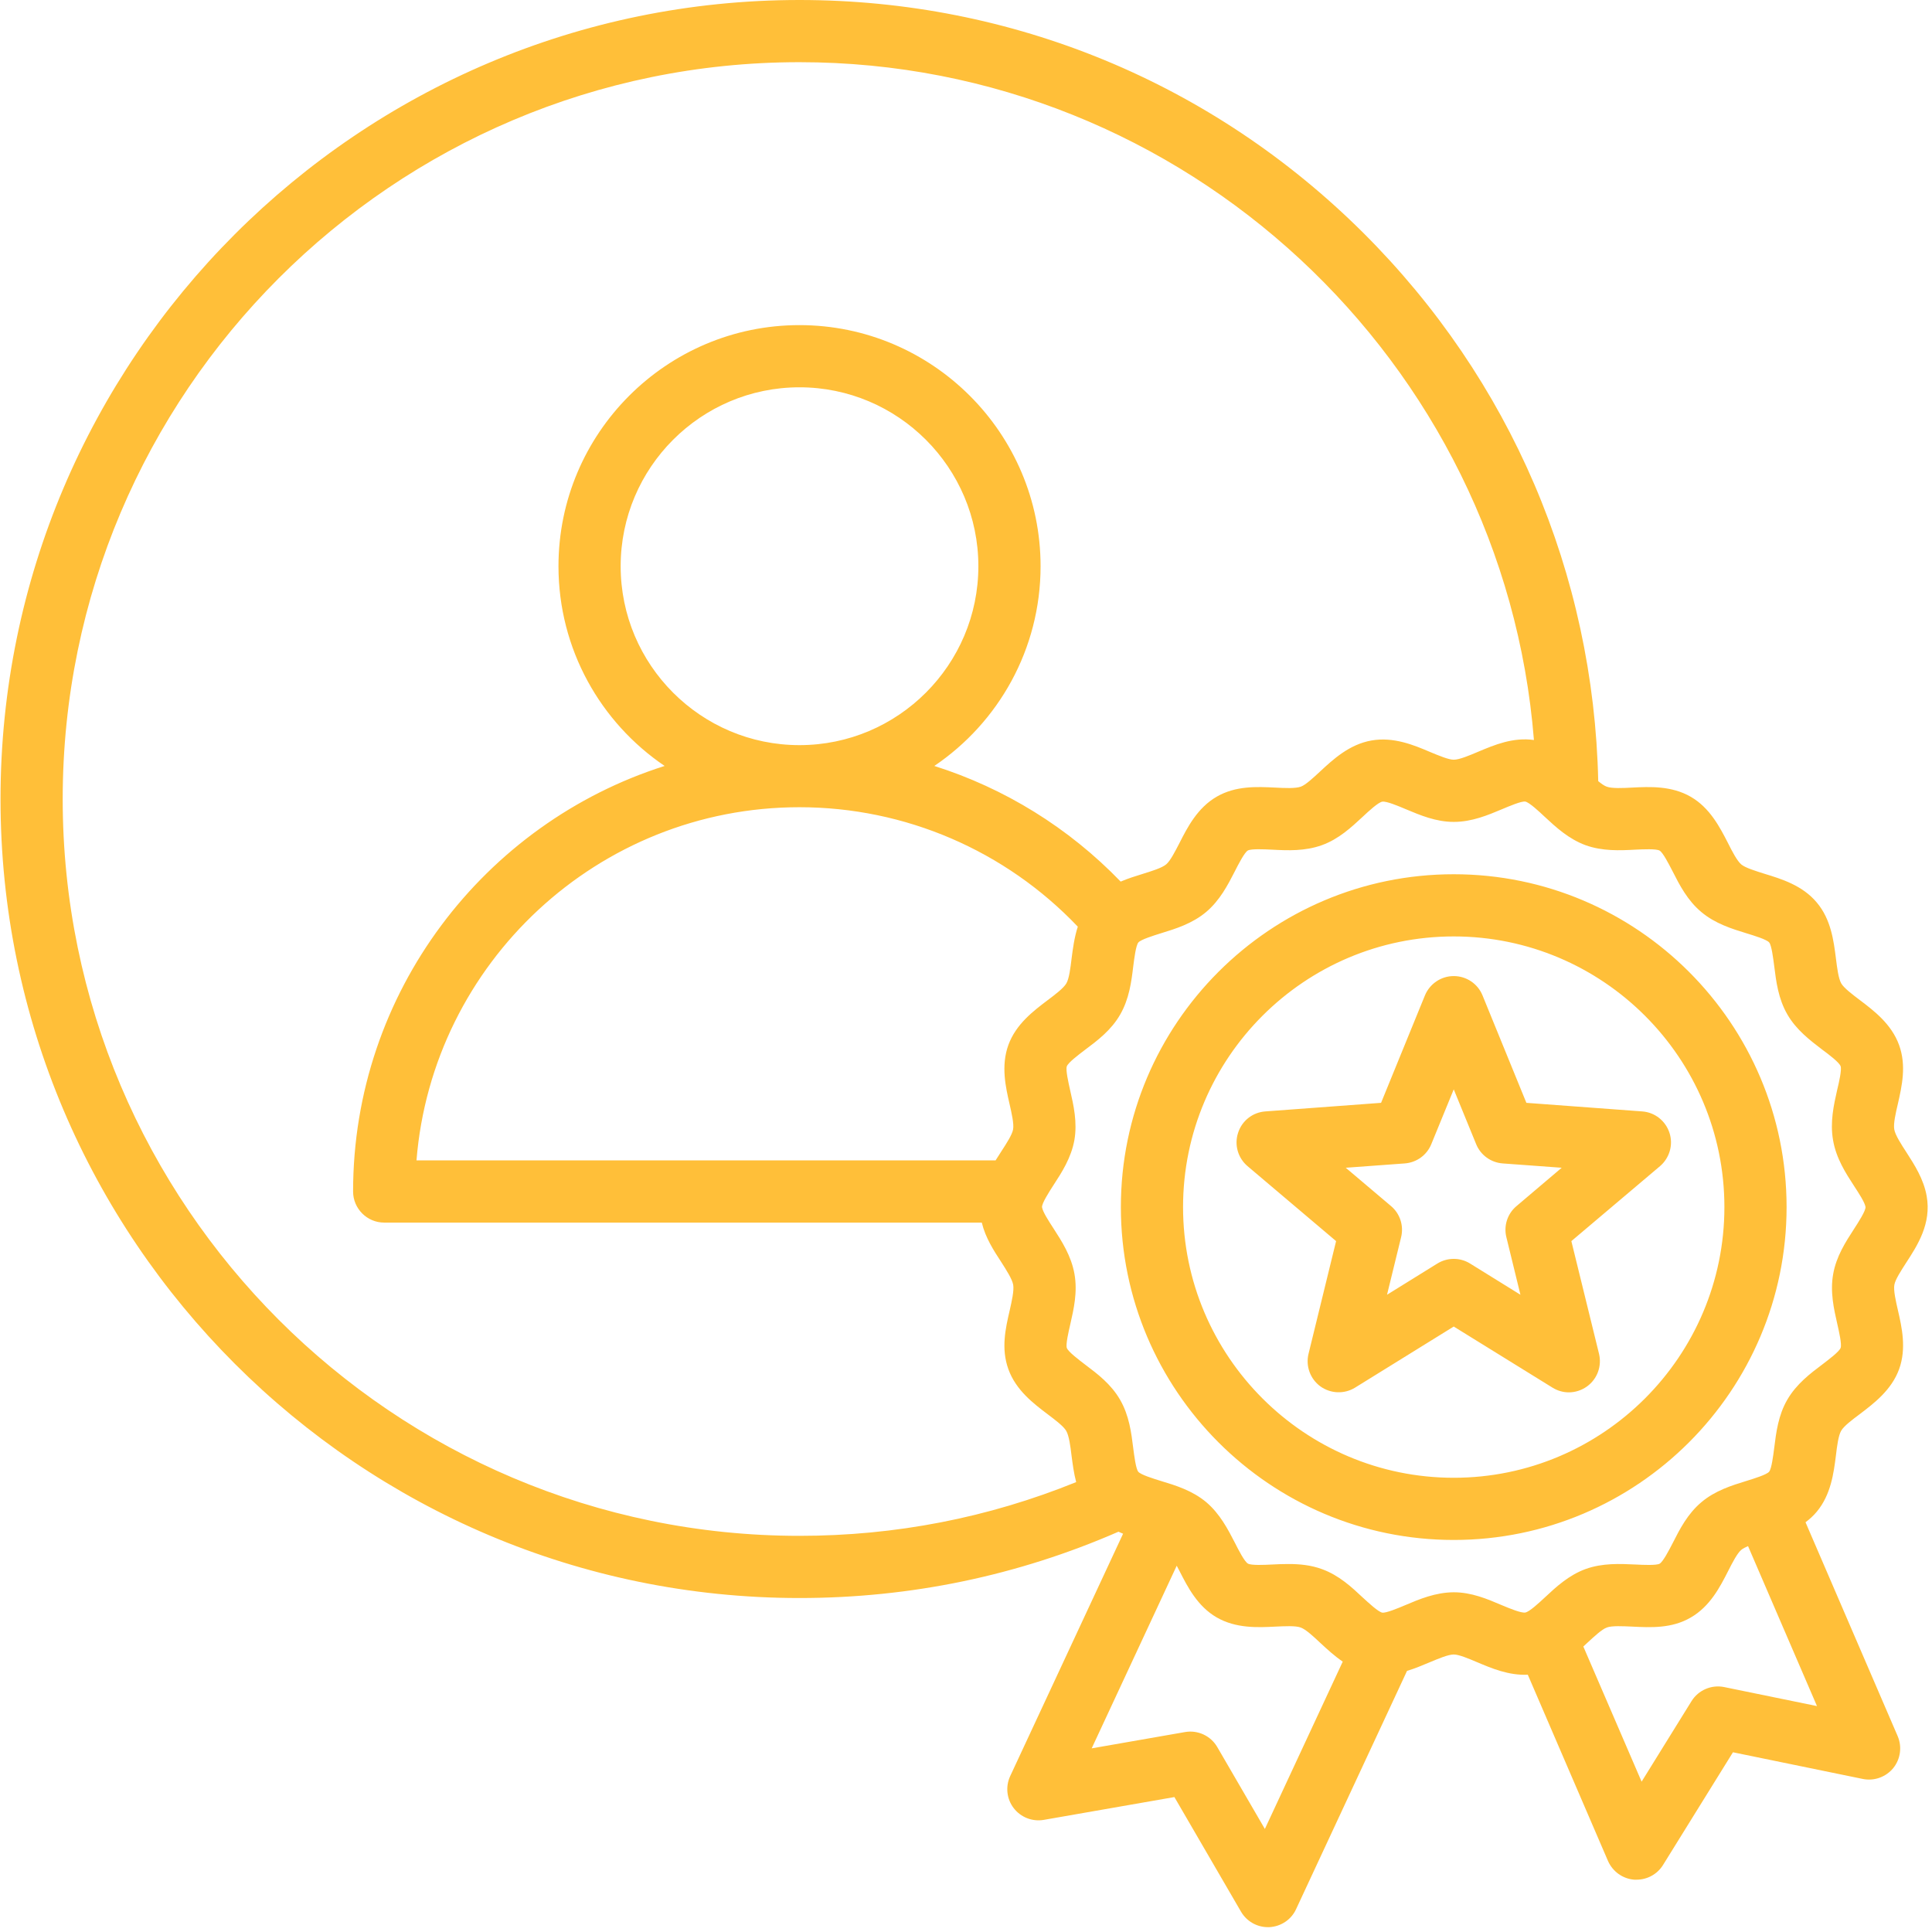 <svg xmlns="http://www.w3.org/2000/svg" xmlns:xlink="http://www.w3.org/1999/xlink" width="100" zoomAndPan="magnify" viewBox="0 0 75 75" height="100" preserveAspectRatio="xMidYMid meet" version="1.2"><g id="06576c0454"><path style=" stroke:none;fill-rule:nonzero;fill:#ffbf39;fill-opacity:1;" d="M 73.992 49.027 C 74.434 48.348 74.984 47.504 74.793 46.43 C 74.676 45.77 74.32 45.219 74.008 44.734 C 73.805 44.422 73.574 44.066 73.535 43.844 C 73.496 43.621 73.59 43.211 73.676 42.848 C 73.832 42.156 74.012 41.371 73.723 40.57 C 73.426 39.75 72.742 39.234 72.195 38.82 C 71.906 38.602 71.578 38.352 71.477 38.176 C 71.367 37.984 71.316 37.57 71.27 37.203 C 71.184 36.531 71.082 35.691 70.527 35.035 C 69.973 34.371 69.156 34.121 68.504 33.922 C 68.156 33.812 67.758 33.691 67.598 33.559 C 67.434 33.422 67.242 33.051 67.078 32.723 C 66.766 32.117 66.379 31.359 65.633 30.93 C 64.887 30.5 64.043 30.539 63.359 30.574 C 62.992 30.594 62.578 30.613 62.375 30.539 C 62.281 30.508 62.168 30.426 62.043 30.324 C 61.867 22.273 58.641 14.734 52.918 9.035 C 47.066 3.211 39.293 0 31.035 0 C 13.934 0 0.02 13.914 0.02 31.02 C 0.02 48.121 13.934 62.035 31.035 62.035 C 35.344 62.035 39.508 61.168 43.418 59.461 C 43.477 59.488 43.539 59.516 43.598 59.539 L 39.215 68.949 C 39.027 69.355 39.078 69.836 39.352 70.191 C 39.625 70.547 40.074 70.723 40.516 70.648 L 45.59 69.762 L 48.176 74.211 C 48.395 74.586 48.793 74.812 49.219 74.812 C 49.238 74.812 49.258 74.812 49.273 74.812 C 49.723 74.789 50.125 74.523 50.312 74.117 L 54.621 64.863 C 54.926 64.773 55.215 64.648 55.488 64.535 C 55.832 64.391 56.219 64.227 56.434 64.227 C 56.637 64.227 57.012 64.387 57.344 64.527 C 57.898 64.762 58.57 65.047 59.309 65.012 L 62.422 72.242 C 62.602 72.652 62.992 72.934 63.441 72.969 C 63.473 72.969 63.5 72.969 63.531 72.969 C 63.945 72.969 64.336 72.758 64.559 72.398 L 67.273 68.023 L 72.316 69.059 C 72.758 69.148 73.211 68.984 73.496 68.637 C 73.777 68.289 73.844 67.812 73.668 67.398 L 70.09 59.094 C 70.246 58.977 70.395 58.844 70.527 58.684 C 71.078 58.023 71.184 57.18 71.27 56.504 C 71.312 56.141 71.367 55.727 71.473 55.543 C 71.578 55.359 71.91 55.109 72.203 54.891 C 72.746 54.477 73.426 53.965 73.723 53.152 C 74.016 52.344 73.828 51.52 73.676 50.859 C 73.594 50.5 73.5 50.094 73.539 49.875 C 73.574 49.672 73.797 49.332 73.992 49.027 Z M 2.434 31.02 C 2.434 15.246 15.262 2.414 31.035 2.414 C 46.008 2.414 58.375 14.031 59.547 28.727 C 58.738 28.613 58.02 28.914 57.379 29.184 C 57.039 29.328 56.652 29.492 56.434 29.492 C 56.23 29.492 55.855 29.332 55.523 29.195 C 54.891 28.926 54.102 28.594 53.238 28.746 C 52.379 28.898 51.75 29.48 51.246 29.949 C 50.984 30.191 50.684 30.473 50.496 30.539 C 50.289 30.613 49.871 30.594 49.5 30.574 C 48.785 30.539 47.973 30.5 47.234 30.926 C 46.484 31.359 46.094 32.121 45.785 32.73 C 45.617 33.055 45.43 33.422 45.27 33.555 C 45.105 33.695 44.707 33.816 44.355 33.926 C 44.09 34.008 43.797 34.098 43.504 34.223 C 41.484 32.129 38.996 30.598 36.27 29.734 C 38.758 28.051 40.395 25.203 40.395 21.98 C 40.395 16.82 36.195 12.621 31.035 12.621 C 25.875 12.621 21.68 16.82 21.68 21.98 C 21.68 25.203 23.316 28.051 25.801 29.734 C 18.797 31.957 13.707 38.523 13.707 46.254 C 13.707 46.918 14.25 47.461 14.914 47.461 L 38.113 47.461 C 38.254 48.047 38.574 48.543 38.863 48.984 C 39.062 49.297 39.293 49.652 39.332 49.875 C 39.371 50.098 39.277 50.512 39.195 50.875 C 39.035 51.566 38.855 52.348 39.145 53.152 C 39.441 53.973 40.125 54.488 40.672 54.902 C 40.961 55.121 41.289 55.367 41.391 55.547 C 41.5 55.734 41.555 56.148 41.598 56.516 C 41.641 56.832 41.684 57.184 41.777 57.535 C 38.367 58.918 34.762 59.621 31.035 59.621 C 15.262 59.621 2.434 46.789 2.434 31.02 Z M 39.191 42.859 C 39.273 43.219 39.367 43.629 39.328 43.844 C 39.293 44.047 39.07 44.391 38.875 44.691 C 38.801 44.805 38.727 44.922 38.648 45.047 L 16.168 45.047 C 16.785 37.383 23.219 31.336 31.035 31.336 C 35.133 31.336 39.027 33.016 41.84 35.973 C 41.703 36.398 41.648 36.832 41.598 37.215 C 41.555 37.578 41.504 37.992 41.395 38.176 C 41.289 38.359 40.961 38.609 40.668 38.828 C 40.121 39.242 39.441 39.754 39.145 40.566 C 38.852 41.375 39.039 42.199 39.191 42.859 Z M 31.035 28.926 C 27.207 28.926 24.094 25.809 24.094 21.98 C 24.094 18.152 27.207 15.035 31.035 15.035 C 34.863 15.035 37.98 18.152 37.98 21.98 C 37.98 25.809 34.863 28.926 31.035 28.926 Z M 49.102 71 L 47.254 67.82 C 47 67.383 46.5 67.152 46.004 67.238 L 42.379 67.871 L 45.68 60.781 C 45.719 60.852 45.754 60.926 45.793 60.996 C 46.102 61.602 46.488 62.359 47.234 62.789 C 47.98 63.219 48.828 63.18 49.508 63.145 C 49.875 63.129 50.293 63.105 50.492 63.18 C 50.691 63.25 50.992 63.531 51.258 63.781 C 51.512 64.016 51.797 64.281 52.125 64.504 Z M 66.934 65.492 C 66.438 65.391 65.93 65.609 65.664 66.039 L 63.727 69.164 L 61.465 63.918 C 61.52 63.867 61.57 63.82 61.621 63.773 C 61.887 63.527 62.184 63.25 62.375 63.18 C 62.578 63.105 62.996 63.129 63.367 63.145 C 64.082 63.18 64.895 63.223 65.633 62.793 C 66.387 62.359 66.773 61.602 67.086 60.988 C 67.25 60.664 67.438 60.297 67.598 60.164 C 67.66 60.113 67.75 60.066 67.859 60.02 L 70.535 66.23 Z M 72.418 46.848 C 72.441 46.988 72.133 47.461 71.969 47.715 C 71.648 48.211 71.285 48.77 71.164 49.457 C 71.039 50.152 71.191 50.812 71.324 51.398 C 71.391 51.691 71.504 52.188 71.453 52.324 C 71.402 52.469 70.992 52.777 70.746 52.965 C 70.273 53.32 69.734 53.73 69.383 54.336 C 69.031 54.941 68.949 55.613 68.875 56.207 C 68.836 56.508 68.773 57.02 68.676 57.133 C 68.582 57.246 68.094 57.398 67.801 57.488 C 67.23 57.664 66.582 57.863 66.047 58.316 C 65.512 58.766 65.207 59.363 64.938 59.895 C 64.797 60.168 64.562 60.625 64.426 60.703 C 64.297 60.773 63.789 60.75 63.488 60.734 C 62.891 60.707 62.211 60.672 61.551 60.91 C 60.902 61.148 60.41 61.602 59.98 62.004 C 59.738 62.23 59.371 62.57 59.211 62.598 C 59.047 62.625 58.59 62.434 58.281 62.305 C 57.742 62.074 57.125 61.812 56.434 61.812 C 55.727 61.816 55.102 62.078 54.551 62.312 C 54.273 62.43 53.805 62.625 53.66 62.602 C 53.504 62.574 53.129 62.223 52.902 62.016 C 52.469 61.609 51.977 61.152 51.32 60.914 C 50.887 60.754 50.441 60.715 50.02 60.715 C 49.801 60.715 49.59 60.723 49.387 60.734 C 49.082 60.75 48.574 60.773 48.445 60.699 C 48.312 60.625 48.078 60.168 47.941 59.895 C 47.668 59.367 47.359 58.766 46.824 58.312 C 46.285 57.863 45.641 57.664 45.07 57.492 C 44.777 57.402 44.285 57.25 44.188 57.133 C 44.094 57.02 44.031 56.516 43.992 56.215 C 43.918 55.621 43.836 54.949 43.48 54.336 C 43.133 53.734 42.602 53.332 42.129 52.977 C 41.883 52.789 41.469 52.477 41.414 52.328 C 41.367 52.191 41.48 51.703 41.547 51.414 C 41.68 50.828 41.836 50.164 41.711 49.457 C 41.586 48.75 41.215 48.18 40.887 47.672 C 40.707 47.395 40.484 47.051 40.453 46.871 C 40.426 46.734 40.734 46.258 40.898 46.004 C 41.219 45.512 41.582 44.949 41.707 44.262 C 41.828 43.566 41.676 42.906 41.543 42.324 C 41.477 42.027 41.363 41.531 41.414 41.395 C 41.465 41.25 41.875 40.941 42.121 40.754 C 42.598 40.398 43.137 39.992 43.484 39.387 C 43.836 38.777 43.922 38.105 43.992 37.516 C 44.031 37.211 44.094 36.703 44.191 36.586 C 44.289 36.473 44.777 36.32 45.066 36.23 C 45.637 36.055 46.285 35.855 46.824 35.402 C 47.355 34.953 47.664 34.355 47.934 33.828 C 48.074 33.551 48.309 33.094 48.441 33.016 C 48.574 32.945 49.078 32.969 49.383 32.984 C 49.98 33.016 50.656 33.047 51.316 32.809 C 51.969 32.574 52.457 32.117 52.891 31.715 C 53.133 31.488 53.5 31.148 53.66 31.121 C 53.82 31.094 54.281 31.289 54.586 31.418 C 55.129 31.645 55.742 31.906 56.434 31.906 C 56.434 31.906 56.434 31.906 56.438 31.906 C 57.141 31.906 57.766 31.641 58.316 31.41 C 58.594 31.293 59.062 31.094 59.211 31.117 C 59.363 31.145 59.742 31.496 59.965 31.707 C 60.398 32.109 60.891 32.566 61.547 32.809 C 62.207 33.047 62.883 33.016 63.48 32.984 C 63.785 32.969 64.297 32.945 64.426 33.02 C 64.555 33.094 64.789 33.551 64.93 33.824 C 65.199 34.355 65.508 34.957 66.047 35.406 C 66.582 35.855 67.227 36.055 67.797 36.23 C 68.09 36.32 68.582 36.469 68.68 36.586 C 68.773 36.699 68.836 37.203 68.875 37.504 C 68.949 38.098 69.031 38.77 69.387 39.383 C 69.734 39.984 70.27 40.387 70.738 40.746 C 71.004 40.941 71.398 41.242 71.453 41.391 C 71.5 41.531 71.391 42.016 71.32 42.305 C 71.188 42.891 71.035 43.559 71.16 44.266 C 71.281 44.969 71.652 45.543 71.98 46.047 C 72.16 46.324 72.387 46.668 72.418 46.848 Z M 56.434 33.938 C 49.309 33.938 43.512 39.734 43.512 46.859 C 43.512 53.984 49.309 59.781 56.434 59.781 C 63.559 59.781 69.355 53.984 69.355 46.859 C 69.355 39.734 63.559 33.938 56.434 33.938 Z M 56.434 57.367 C 50.641 57.367 45.926 52.652 45.926 46.859 C 45.926 41.066 50.641 36.352 56.434 36.352 C 62.227 36.352 66.941 41.066 66.941 46.859 C 66.941 52.652 62.227 57.367 56.434 57.367 Z M 59.254 42.812 L 57.551 38.641 C 57.367 38.188 56.926 37.891 56.434 37.891 C 55.945 37.891 55.504 38.188 55.316 38.641 L 53.613 42.812 L 49.121 43.145 C 48.629 43.18 48.211 43.508 48.062 43.977 C 47.91 44.441 48.055 44.953 48.43 45.27 L 51.867 48.18 L 50.797 52.555 C 50.68 53.031 50.863 53.531 51.258 53.82 C 51.656 54.105 52.188 54.125 52.605 53.867 L 56.434 51.496 L 60.266 53.867 C 60.461 53.988 60.68 54.051 60.898 54.051 C 61.148 54.051 61.398 53.973 61.609 53.82 C 62.008 53.531 62.188 53.031 62.074 52.555 L 61 48.18 L 64.441 45.27 C 64.812 44.953 64.961 44.441 64.809 43.977 C 64.656 43.508 64.238 43.18 63.75 43.145 Z M 58.871 46.82 C 58.52 47.113 58.367 47.582 58.477 48.027 L 59.023 50.262 L 57.07 49.051 C 56.68 48.809 56.188 48.809 55.797 49.051 L 53.844 50.262 L 54.391 48.027 C 54.5 47.582 54.348 47.113 54 46.82 L 52.242 45.332 L 54.535 45.164 C 54.992 45.129 55.391 44.84 55.562 44.418 L 56.434 42.289 L 57.305 44.418 C 57.477 44.84 57.875 45.129 58.332 45.164 L 60.625 45.332 Z M 58.871 46.82 "/></g></svg>